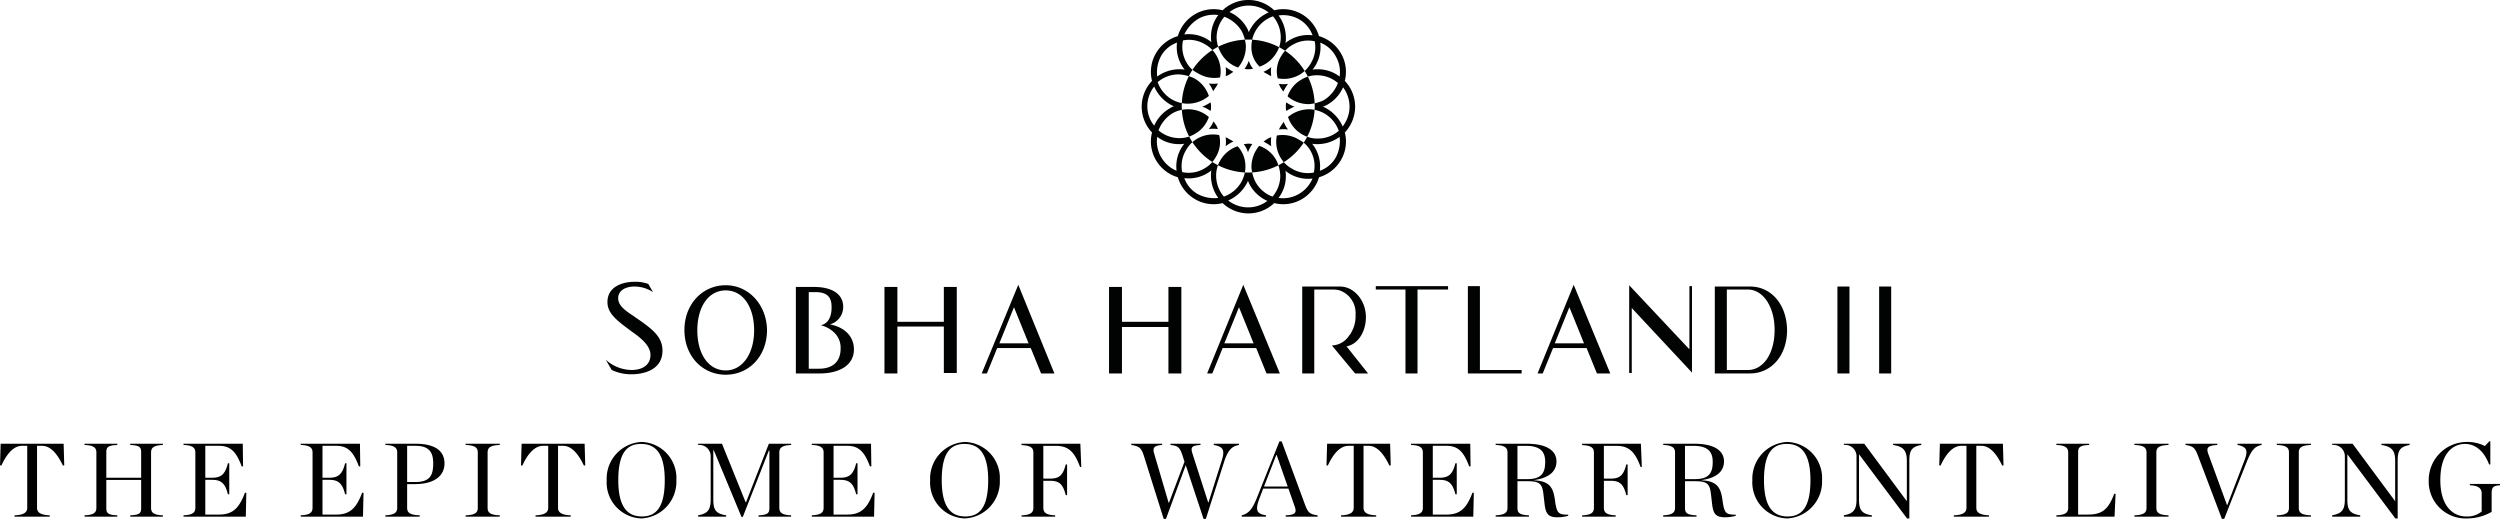<svg xmlns="http://www.w3.org/2000/svg" width="406.164" height="84.297" viewBox="0 0 406.164 84.297">
  <g id="Group_69268" data-name="Group 69268" transform="translate(-97.595 -88.06)">
    <path id="Path_96824" data-name="Path 96824" d="M2.958,0H8.67V-.221C7.157-.272,6.613-.7,6.613-1.445V-11.509h.833c1.292,0,2.414,1.19,3.366,3.2l.221-.017-.1-3.519H.7L.6-8.33l.221.017c.986-2.142,2.125-3.2,3.366-3.2h.833V-1.445c0,.748-.544,1.173-2.057,1.224ZM14.331,0h5.321V-.221c-1.615-.051-1.785-.425-1.785-1.207V-5.967h5.661v4.539c0,.782-.17,1.156-1.768,1.207V0h5.3V-.221c-1.513-.051-1.921-.459-1.921-1.207v-9.01c0-.731.408-1.156,1.921-1.207v-.2h-5.3v.2c1.6.051,1.768.442,1.768,1.207v4.114H17.867v-4.114c0-.765.17-1.156,1.785-1.207v-.2H14.331v.2c1.513.051,1.921.476,1.921,1.207v9.01c0,.748-.408,1.156-1.921,1.207ZM30.413,0H40.528l.085-3.876-.221-.017c-.9,2.38-1.887,3.553-4.2,3.553H33.949V-5.984H35.02c1.428,0,2.142.476,2.6,2.346h.221V-8.67h-.221c-.459,1.87-1.173,2.346-2.6,2.346H33.949v-5.185h2.244c1.972,0,2.839,1.122,3.672,3.349l.221-.017-.051-3.672H30.413v.2c1.513.051,1.921.493,1.921,1.224v8.976c0,.748-.408,1.173-1.921,1.224Zm19.04,0H59.568l.085-3.876-.221-.017c-.9,2.38-1.887,3.553-4.2,3.553H52.989V-5.984H54.06c1.428,0,2.142.476,2.6,2.346h.221V-8.67h-.221c-.459,1.87-1.173,2.346-2.6,2.346H52.989v-5.185h2.244c1.972,0,2.839,1.122,3.672,3.349l.221-.017-.051-3.672H49.453v.2c1.513.051,1.921.493,1.921,1.224v8.976c0,.748-.408,1.173-1.921,1.224ZM63.206,0h5.576V-.221c-1.615-.051-2.04-.442-2.04-1.224V-5.287h1.207c3.672,0,4.862-1.7,4.862-3.349,0-1.768-1.139-3.213-4.743-3.213H63.206v.2c1.513.051,1.921.493,1.921,1.224v8.976c0,.748-.408,1.173-1.921,1.224Zm3.536-5.627v-5.882h1.377c2.346,0,2.856,1.224,2.856,2.839,0,1.87-.459,3.043-2.907,3.043ZM76.245,0h5.542V-.221C80.172-.272,79.815-.7,79.815-1.445v-8.976c0-.731.357-1.173,1.972-1.224v-.2H76.245v.2c1.615.051,1.972.493,1.972,1.224v8.976c0,.748-.357,1.173-1.972,1.224ZM87.6,0h5.712V-.221C91.8-.272,91.256-.7,91.256-1.445V-11.509h.833c1.292,0,2.414,1.19,3.366,3.2l.221-.017-.1-3.519H85.34l-.1,3.519.221.017c.986-2.142,2.125-3.2,3.366-3.2h.833V-1.445c0,.748-.544,1.173-2.057,1.224Zm17.221.289a5.981,5.981,0,0,0,5.661-6.239,5.858,5.858,0,0,0-5.661-6.188A5.97,5.97,0,0,0,99.161-5.9,5.848,5.848,0,0,0,104.822.289Zm.068-.323c-2.176,0-3.842-1.292-3.842-5.9,0-4.573,1.513-5.882,3.689-5.882,2.193,0,3.859,1.292,3.859,5.9C108.6-1.343,107.066-.034,104.89-.034ZM114.019,0h4.556V-.221c-1.734-.255-2.091-.935-2.091-2.584v-7.973h.085L121.057.034h.221l4.233-10.778h.085v9.3c0,.782-.17,1.173-1.768,1.224V0h5.3V-.221c-1.513-.051-1.921-.476-1.921-1.224v-8.976c0-.731.408-1.173,1.921-1.224v-.2h-3.621l-3.706,9.5h-.068l-3.842-9.5h-3.876v.2a1.838,1.838,0,0,1,2.04,1.938v6.9c0,1.649-.442,2.312-2.04,2.584Zm18.462,0H142.6l.085-3.876-.221-.017c-.9,2.38-1.887,3.553-4.2,3.553h-2.244V-5.984h1.071c1.428,0,2.142.476,2.6,2.346h.221V-8.67h-.221c-.459,1.87-1.173,2.346-2.6,2.346h-1.071v-5.185h2.244c1.972,0,2.839,1.122,3.672,3.349l.221-.017-.051-3.672h-9.622v.2c1.513.051,1.921.493,1.921,1.224v8.976c0,.748-.408,1.173-1.921,1.224Zm24.888.289A5.981,5.981,0,0,0,163.03-5.95a5.858,5.858,0,0,0-5.661-6.188A5.97,5.97,0,0,0,151.708-5.9,5.848,5.848,0,0,0,157.369.289Zm.068-.323c-2.176,0-3.842-1.292-3.842-5.9,0-4.573,1.513-5.882,3.689-5.882,2.193,0,3.859,1.292,3.859,5.9C161.143-1.343,159.613-.034,157.437-.034ZM166.566,0h5.457V-.221C170.51-.272,170.1-.7,170.1-1.445V-5.831h1.071c1.428,0,2.108.459,2.567,2.329h.221V-8.483h-.221c-.459,1.87-1.139,2.3-2.567,2.3H170.1v-5.321h2.04c2.074,0,3.043,1.02,3.927,3.434l.2-.017-.153-3.757h-9.554v.221c1.513.051,1.921.476,1.921,1.207v8.976c0,.748-.408,1.173-1.921,1.224Zm26.469-8.925-2.516,6.647h-.068L188.122-10.2c-.272-.9-.153-1.36,1.275-1.445v-.2h-5v.2c1.309.2,1.632.493,2.04,1.768L189.652.357h.374l3.213-8.721,2.89,8.721h.374l2.958-9.231c.578-1.8,1.173-2.567,2.431-2.771v-.2h-4.1v.2c1.513.272,1.853.782,1.292,2.533l-2.142,6.783h-.068L194.344-10.2c-.357-1.088-.136-1.36,1.292-1.445v-.2h-4.879v.2c1.19.136,1.513.323,1.972,1.768Zm17.9,7.259c.357,1,.153,1.377-1.462,1.445V0h5.185V-.221c-1.326-.17-1.581-.493-2.057-1.768l-3.774-10.234h-.374l-3.672,9.2c-.765,1.9-1.343,2.5-2.448,2.805V0h3.944V-.221c-1.547-.255-1.819-.8-1-2.924l.544-1.411h4.1ZM205.955-4.9l1.989-5.117h.068L209.8-4.9ZM218.467,0h5.712V-.221c-1.513-.051-2.057-.476-2.057-1.224V-11.509h.833c1.292,0,2.414,1.19,3.366,3.2l.221-.017-.1-3.519H216.206l-.1,3.519.221.017c.986-2.142,2.125-3.2,3.366-3.2h.833V-1.445c0,.748-.544,1.173-2.057,1.224ZM229.84,0h10.115l.085-3.876-.221-.017c-.9,2.38-1.887,3.553-4.2,3.553h-2.244V-5.984h1.071c1.428,0,2.142.476,2.6,2.346h.221V-8.67h-.221c-.459,1.87-1.173,2.346-2.6,2.346h-1.071v-5.185h2.244c1.972,0,2.839,1.122,3.672,3.349l.221-.017-.051-3.672H229.84v.2c1.513.051,1.921.493,1.921,1.224v8.976c0,.748-.408,1.173-1.921,1.224Zm17.289-6.1v-5.406h1.36c2.431,0,3.145,1.02,3.145,2.584,0,1.683-.476,2.822-2.89,2.822Zm0,.34h1.53c2.023,0,2.482.357,2.686,2.057l.187,1.615C251.719-.527,252.059.1,253.64.1a6.471,6.471,0,0,0,1.734-.238V-.323c-1.513,0-1.8-.221-2.074-1.819l-.1-.7c-.272-1.819-.816-2.941-3.332-3.06V-5.95c2.584-.374,3.6-1.547,3.6-3.026,0-1.632-1.394-2.873-4.862-2.873h-5.015v.2c1.513.051,1.921.493,1.921,1.224v8.976c0,.748-.408,1.173-1.921,1.224V0H249V-.221c-1.6-.051-1.87-.442-1.87-1.224ZM257.635,0h5.457V-.221c-1.513-.051-1.921-.476-1.921-1.224V-5.831h1.071c1.428,0,2.108.459,2.567,2.329h.221V-8.483h-.221c-.459,1.87-1.139,2.3-2.567,2.3h-1.071v-5.321h2.04c2.074,0,3.043,1.02,3.927,3.434l.2-.017-.153-3.757h-9.554v.221c1.513.051,1.921.476,1.921,1.207v8.976c0,.748-.408,1.173-1.921,1.224Zm16.711-6.1v-5.406h1.36c2.431,0,3.145,1.02,3.145,2.584,0,1.683-.476,2.822-2.89,2.822Zm0,.34h1.53c2.023,0,2.482.357,2.686,2.057l.187,1.615C278.936-.527,279.276.1,280.857.1a6.471,6.471,0,0,0,1.734-.238V-.323c-1.513,0-1.8-.221-2.074-1.819l-.1-.7c-.272-1.819-.816-2.941-3.332-3.06V-5.95c2.584-.374,3.6-1.547,3.6-3.026,0-1.632-1.394-2.873-4.862-2.873H270.81v.2c1.513.051,1.921.493,1.921,1.224v8.976c0,.748-.408,1.173-1.921,1.224V0h5.406V-.221c-1.6-.051-1.87-.442-1.87-1.224ZM290.955.289a5.981,5.981,0,0,0,5.661-6.239,5.858,5.858,0,0,0-5.661-6.188A5.97,5.97,0,0,0,285.294-5.9,5.848,5.848,0,0,0,290.955.289Zm.068-.323c-2.176,0-3.842-1.292-3.842-5.9,0-4.573,1.513-5.882,3.689-5.882,2.193,0,3.859,1.292,3.859,5.9C294.729-1.343,293.2-.034,291.023-.034Zm19.4.323h.374v-9.35c0-1.649.34-2.3,1.938-2.584v-.2h-4.573v.2c1.7.255,2.227.935,2.227,2.584v6.528h-.017l-6.9-9.316h-3.315v.2a1.852,1.852,0,0,1,2.057,1.938v6.9c0,1.649-.459,2.312-2.057,2.584V0h4.556V-.221c-1.734-.255-2.091-.935-2.091-2.584v-7.31h.017Zm7.6-.289h5.712V-.221c-1.513-.051-2.057-.476-2.057-1.224V-11.509h.833c1.292,0,2.414,1.19,3.366,3.2l.221-.017-.1-3.519H315.758l-.1,3.519.221.017c.986-2.142,2.125-3.2,3.366-3.2h.833V-1.445c0,.748-.544,1.173-2.057,1.224Zm16.66,0h9.452l.17-3.706-.221-.017c-.986,2.652-2.057,3.383-4.3,3.383h-1.564V-10.421c0-.765.17-1.173,1.785-1.224v-.2h-5.321v.2c1.513.051,1.921.493,1.921,1.224v8.976c0,.748-.408,1.173-1.921,1.224Zm12.682,0H352.9V-.221c-1.615-.051-1.972-.476-1.972-1.224v-8.976c0-.731.357-1.173,1.972-1.224v-.2h-5.542v.2c1.615.051,1.972.493,1.972,1.224v8.976c0,.748-.357,1.173-1.972,1.224Zm14.212.357h.374l3.638-9.2c.782-1.955,1.292-2.567,2.448-2.805v-.2h-3.927v.2c1.53.289,1.751.9,1.156,2.448l-2.8,7.293h-.068l-3.026-8.279c-.357-.969-.136-1.377,1.462-1.462v-.2h-5.168v.2c1.309.2,1.564.527,2.04,1.785ZM370.5,0h5.542V-.221c-1.615-.051-1.972-.476-1.972-1.224v-8.976c0-.731.357-1.173,1.972-1.224v-.2H370.5v.2c1.615.051,1.972.493,1.972,1.224v8.976c0,.748-.357,1.173-1.972,1.224Zm19.261.289h.374v-9.35c0-1.649.34-2.3,1.938-2.584v-.2H387.5v.2c1.7.255,2.227.935,2.227,2.584v6.528h-.017l-6.9-9.316h-3.315v.2a1.852,1.852,0,0,1,2.057,1.938v6.9c0,1.649-.459,2.312-2.057,2.584V0h4.556V-.221c-1.734-.255-2.091-.935-2.091-2.584v-7.31h.017Zm11.628,0A7.949,7.949,0,0,0,405.4-.782V-3.774c0-.952.221-1.258,1.36-1.326v-.221h-4.9V-5.1c1.513.051,1.921.6,1.921,1.326V-.833a3.7,3.7,0,0,1-2.533.8c-1.972,0-4.182-1.513-4.182-5.9,0-4.4,2.057-5.882,4.029-5.882,1.649,0,3.06,1.139,3.893,3.332h.2V-12.24h-.17l-.714.765a6.335,6.335,0,0,0-3.026-.663,6.213,6.213,0,0,0-6.1,6.239A5.993,5.993,0,0,0,401.387.289Z" transform="translate(97 172)"/>
    <g id="sobha-hartland-2_white" transform="translate(195.4 82.16)">
      <g id="Group_68917" data-name="Group 68917" transform="translate(0.6 51.682)">
        <g id="Group_68916" data-name="Group 68916">
          <path id="Path_96757" data-name="Path 96757" d="M104.185,71.889l-5.871,14.4h.839l1.677-4.124h5.452l1.677,4.124h2.167ZM101.11,81.4l2.376-5.871,2.376,5.871ZM92.024,77.9H84.475V72.239h-2.1V86.288h2.1V78.739h7.549v7.549h2.1V72.239h-2.1Zm33.62-5.8h11.812v.559h-4.963v13.63h-1.957V72.658h-4.823V72.1Zm16.985,13.63h6.78v.559h-8.737V72.1h1.957ZM176.667,72.1h.419V86.148L167.3,75.664V86.218h-.419V71.959l9.785,10.414Zm24.044.07h1.957V86.288h-1.957Zm8.737,0V86.288h-1.957V72.169Zm-22.926,0h-5.731V86.288h5.731c3.355,0,6.011-2.8,6.011-7.059C192.464,74.965,189.878,72.169,186.523,72.169Zm-.349,13.56h-3.425V72.658h3.425c2.376,0,4.334,2.656,4.334,6.57S188.62,85.729,186.173,85.729Zm-61.718.559h-2.1l-3.774-4.543a3.475,3.475,0,0,0,2.8-1.608.068.068,0,0,1,.07-.07,2.452,2.452,0,0,0,.349-.559.216.216,0,0,1,.07-.14,5.183,5.183,0,0,0,.559-2.376v-.349a3.883,3.883,0,0,0-2.586-3.844,3.928,3.928,0,0,0-.909-.14h-3.215v13.63h-1.957V72.169h6.151c2.237,0,4.194,2.237,4.194,4.963,0,2.516-1.4,4.473-3.145,4.753Zm33.41-14.4-5.871,14.4h.839l1.677-4.124h5.452l1.678,4.124h2.167ZM154.79,81.4l2.376-5.871,2.376,5.871ZM37.016,78.32a2.918,2.918,0,0,0,2.167-2.866c0-2.237-2.1-3.215-4.683-3.215H31.494V86.288h3.914c2.936,0,5.522-1.188,5.522-3.914C40.93,80.207,39.322,78.739,37.016,78.32Zm-1.747,7.2H33.591v-6.78h0V77.97h0V73.078h1.118c1.957,0,2.586.909,2.586,2.376,0,.21.14,2.586-1.747,3.006a4.751,4.751,0,0,1,2.1,1.118A3.389,3.389,0,0,1,38.763,82.3C38.763,84.121,37.715,85.519,35.268,85.519ZM5.563,77.271c-1.258-.909-2.936-1.747-2.936-3.215,0-1.188,1.118-1.887,2.656-1.887a5.507,5.507,0,0,1,3.006.909L7.52,71.749A6.005,6.005,0,0,0,5.283,71.4c-2.027,0-4.4.839-4.4,3.285,0,1.887,1.538,3.006,3.984,4.823,1.188.839,3.006,2.167,3.006,3.774,0,1.538-1.188,2.446-3.075,2.446A6.372,6.372,0,0,1,.6,84.051l.979,1.677a7.413,7.413,0,0,0,3.215.7c1.817,0,5.032-.629,5.032-3.844C9.826,80.347,8.219,79.089,5.563,77.271ZM20.1,71.959c-3.774,0-6.71,3.075-6.71,7.269,0,4.264,2.936,7.269,6.71,7.269s6.71-3.006,6.71-7.269C26.741,75.1,23.805,71.959,20.1,71.959Zm0,13.839c-2.8,0-4.613-2.656-4.613-6.5s1.817-6.5,4.613-6.5,4.613,2.656,4.613,6.5C24.714,83.073,22.827,85.8,20.1,85.8ZM67.63,71.889l-5.941,14.4h.839l1.677-4.124h5.452l1.678,4.124H73.5ZM64.555,81.4l2.376-5.871L69.307,81.4ZM55.538,77.9H47.989V72.239h-2.1V86.288h2.1V78.669h7.549v7.549h2.1V72.239h-2.1V77.9Z" transform="translate(-0.6 -71.4)" fill="#010202"/>
        </g>
      </g>
      <path id="Path_96758" data-name="Path 96758" d="M159.868,23.234a6.1,6.1,0,0,0-1.677-4.194,5.955,5.955,0,0,0-.629-4.473,6.122,6.122,0,0,0-3.565-2.8,6.122,6.122,0,0,0-2.8-3.565,5.955,5.955,0,0,0-4.473-.629,6.081,6.081,0,0,0-8.387,0,5.955,5.955,0,0,0-4.473.629,6.122,6.122,0,0,0-2.8,3.565,6.122,6.122,0,0,0-3.565,2.8,5.955,5.955,0,0,0-.629,4.473,6.081,6.081,0,0,0,0,8.387,5.955,5.955,0,0,0,.629,4.473,6.122,6.122,0,0,0,3.565,2.8,6.122,6.122,0,0,0,2.8,3.565,5.955,5.955,0,0,0,4.473.629,6.081,6.081,0,0,0,8.387,0,5.955,5.955,0,0,0,4.473-.629A6.122,6.122,0,0,0,154,34.7a6.122,6.122,0,0,0,3.565-2.8,5.955,5.955,0,0,0,.629-4.473A6.161,6.161,0,0,0,159.868,23.234Zm-.909,0a5.277,5.277,0,0,1-1.118,3.215,6.191,6.191,0,0,0-2.516-2.866,3.265,3.265,0,0,0-.7-.349,3.746,3.746,0,0,0,.769-.349,6.039,6.039,0,0,0,2.516-2.8A5.309,5.309,0,0,1,158.96,23.234Zm-6.36,7.129a4.946,4.946,0,0,1,.559,3.565,4.984,4.984,0,0,1-3.565-.629,4.856,4.856,0,0,1-1.817-1.747h0a5.106,5.106,0,0,1-.629-3.635,5.074,5.074,0,0,1,3.635.7h0A4.38,4.38,0,0,1,152.6,30.364Zm-4.893,4.124a5.236,5.236,0,0,1-1.258,3.355,5.161,5.161,0,0,1-2.726-2.307,6.141,6.141,0,0,1-.7-2.446h0a5.369,5.369,0,0,1,1.258-3.495,4.951,4.951,0,0,1,2.8,2.376h0A6.081,6.081,0,0,1,147.706,34.487Zm-5.662-1.4a5.186,5.186,0,0,1-.7,2.446,5.307,5.307,0,0,1-2.8,2.307,5.236,5.236,0,0,1-1.258-3.355,4.722,4.722,0,0,1,.629-2.446h0a5.093,5.093,0,0,1,2.866-2.376,4.741,4.741,0,0,1,1.258,3.425Zm-4.893-1.538a4.856,4.856,0,0,1-1.817,1.747,4.946,4.946,0,0,1-3.565.559,4.984,4.984,0,0,1,.629-3.565,4.856,4.856,0,0,1,1.747-1.817h0a5.106,5.106,0,0,1,3.635-.629,4.65,4.65,0,0,1-.629,3.7Zm-4.683-15.517a4.946,4.946,0,0,1-.559-3.565,4.984,4.984,0,0,1,3.565.629,4.856,4.856,0,0,1,1.817,1.747h0a5.106,5.106,0,0,1,.629,3.635,5.074,5.074,0,0,1-3.635-.7h0A3.992,3.992,0,0,1,132.469,16.035Zm4.893-4.054a5.236,5.236,0,0,1,1.258-3.355,5.581,5.581,0,0,1,2.8,2.307,6.14,6.14,0,0,1,.7,2.446h0a5.369,5.369,0,0,1-1.258,3.495,4.951,4.951,0,0,1-2.8-2.376h0A5.232,5.232,0,0,1,137.362,11.981Zm5.662,1.328a5.186,5.186,0,0,1,.7-2.446,5.307,5.307,0,0,1,2.8-2.307,5.236,5.236,0,0,1,1.258,3.355,4.722,4.722,0,0,1-.629,2.446h0a5.184,5.184,0,0,1-2.8,2.376,4.332,4.332,0,0,1-1.328-3.425Zm4.893,1.608a4.856,4.856,0,0,1,1.817-1.747,4.946,4.946,0,0,1,3.565-.559,4.984,4.984,0,0,1-.629,3.565,4.856,4.856,0,0,1-1.747,1.817h0a5.106,5.106,0,0,1-3.635.629,4.6,4.6,0,0,1,.629-3.7Zm4.473,7.9h0a5.237,5.237,0,0,1-3.495-1.258,4.951,4.951,0,0,1,2.376-2.8h0a4.722,4.722,0,0,1,2.446-.629,5.236,5.236,0,0,1,3.355,1.258,5.581,5.581,0,0,1-2.307,2.8A6.637,6.637,0,0,1,152.389,22.815Zm-3.425,4.124a5.164,5.164,0,0,0-1.468,0,2.834,2.834,0,0,1,.349-.629l.419-.629A4.452,4.452,0,0,0,148.965,26.939Zm-2.726,2.726a12.156,12.156,0,0,0-1.258-.769l.629-.419a2.483,2.483,0,0,1,.629-.28A5.163,5.163,0,0,0,146.239,29.665Zm-6.151-.769a5.483,5.483,0,0,0-1.258.769,5.163,5.163,0,0,0,0-1.468,2.833,2.833,0,0,1,.629.349A2.834,2.834,0,0,1,140.088,28.9ZM136.1,19.46a5.164,5.164,0,0,0,1.468,0,2.834,2.834,0,0,1-.349.629l-.419.629A5.668,5.668,0,0,0,136.1,19.46Zm.349,3.774a2.154,2.154,0,0,1-.07.7,4.833,4.833,0,0,0-1.328-.7,7.967,7.967,0,0,0,1.328-.7A2.154,2.154,0,0,1,136.453,23.234Zm.419,2.376.419.629a2.483,2.483,0,0,1,.28.629,5.164,5.164,0,0,0-1.468,0A5.483,5.483,0,0,0,136.873,25.611ZM138.83,16.8a12.155,12.155,0,0,0,1.258.769l-.629.419a2.483,2.483,0,0,1-.629.28A5.164,5.164,0,0,0,138.83,16.8Zm6.151.769a5.483,5.483,0,0,0,1.258-.769,5.162,5.162,0,0,0,0,1.468,2.833,2.833,0,0,1-.629-.349A2.834,2.834,0,0,1,144.98,17.573Zm3.215,3.215-.419-.629a2.483,2.483,0,0,1-.28-.629,5.164,5.164,0,0,0,1.468,0A7.559,7.559,0,0,0,148.2,20.788Zm.419,2.446a2.155,2.155,0,0,1,.07-.7,4.833,4.833,0,0,0,1.328.7,7.967,7.967,0,0,0-1.328.7A2.155,2.155,0,0,1,148.615,23.234ZM143.3,17.083c-.21,0-.489.07-.7.07a2.155,2.155,0,0,1-.7-.07,4.834,4.834,0,0,0,.7-1.328A3.482,3.482,0,0,0,143.3,17.083Zm-9.576,1.538h0a5.093,5.093,0,0,1,2.376,2.866,5.369,5.369,0,0,1-3.495,1.258h-.07a5.186,5.186,0,0,1-2.446-.7,5.307,5.307,0,0,1-2.307-2.8,5.236,5.236,0,0,1,3.355-1.258A6.693,6.693,0,0,1,133.727,18.621Zm-1.118,5.032h0a5.111,5.111,0,0,1,3.495,1.258,4.951,4.951,0,0,1-2.376,2.8h0a4.722,4.722,0,0,1-2.446.629,5.236,5.236,0,0,1-3.355-1.258,5.581,5.581,0,0,1,2.307-2.8A5.04,5.04,0,0,1,132.609,23.654Zm9.156,5.662c.21,0,.489-.07.7-.07a2.155,2.155,0,0,1,.7.07,4.834,4.834,0,0,0-.7,1.328A4.071,4.071,0,0,0,141.765,29.315Zm9.576-1.538h0a5.093,5.093,0,0,1-2.376-2.866,5.369,5.369,0,0,1,3.495-1.258h0a5.186,5.186,0,0,1,2.446.7,5.307,5.307,0,0,1,2.307,2.8,5.236,5.236,0,0,1-3.355,1.258A4.8,4.8,0,0,1,151.341,27.777Zm5.382-12.721a5.075,5.075,0,0,1,.629,3.285,5.759,5.759,0,0,0-3.565-1.188,3.4,3.4,0,0,0-.839.07,6.048,6.048,0,0,0,.489-.7,5.866,5.866,0,0,0,.769-3.7A4.9,4.9,0,0,1,156.723,15.056Zm-5.941-6.011a4.86,4.86,0,0,1,2.167,2.586,5.866,5.866,0,0,0-3.7.769,4.243,4.243,0,0,0-.7.489,3.4,3.4,0,0,0,.07-.839,6.114,6.114,0,0,0-1.188-3.635A5.2,5.2,0,0,1,150.782,9.045ZM142.6,6.809a5.277,5.277,0,0,1,3.215,1.118,6.191,6.191,0,0,0-2.866,2.516,3.265,3.265,0,0,0-.35.7,3.746,3.746,0,0,0-.349-.769,6.039,6.039,0,0,0-2.8-2.516A5.15,5.15,0,0,1,142.6,6.809Zm-8.248,2.167a5.075,5.075,0,0,1,3.285-.629,5.759,5.759,0,0,0-1.188,3.565,3.4,3.4,0,0,0,.07.839,6.045,6.045,0,0,0-.7-.489,5.866,5.866,0,0,0-3.7-.769A5.93,5.93,0,0,1,134.356,8.975Zm-6.011,6.011a4.86,4.86,0,0,1,2.586-2.167,5.866,5.866,0,0,0,.769,3.7,4.244,4.244,0,0,0,.489.7,3.4,3.4,0,0,0-.839-.07,6.114,6.114,0,0,0-3.635,1.188A5.68,5.68,0,0,1,128.345,14.986Zm-2.237,8.178a5.277,5.277,0,0,1,1.118-3.215,6.191,6.191,0,0,0,2.516,2.866,3.265,3.265,0,0,0,.7.349,2.186,2.186,0,0,0-.7.349,6.039,6.039,0,0,0-2.516,2.8A4.932,4.932,0,0,1,126.109,23.164Zm2.237,8.248a5.075,5.075,0,0,1-.629-3.285,5.759,5.759,0,0,0,3.565,1.188,3.4,3.4,0,0,0,.839-.07,6.048,6.048,0,0,0-.489.7,5.866,5.866,0,0,0-.769,3.7A5.224,5.224,0,0,1,128.345,31.412Zm5.941,6.011a4.86,4.86,0,0,1-2.167-2.586,5.866,5.866,0,0,0,3.7-.769,4.243,4.243,0,0,0,.7-.489,3.4,3.4,0,0,0-.07.839,6.114,6.114,0,0,0,1.188,3.635A5.68,5.68,0,0,1,134.286,37.423Zm8.178,2.167a5.277,5.277,0,0,1-3.215-1.118,6.191,6.191,0,0,0,2.866-2.516,3.265,3.265,0,0,0,.349-.7,3.746,3.746,0,0,0,.349.769,6.039,6.039,0,0,0,2.8,2.516A5.15,5.15,0,0,1,142.464,39.59Zm8.248-2.167a5.075,5.075,0,0,1-3.285.629,5.759,5.759,0,0,0,1.188-3.565,3.4,3.4,0,0,0-.07-.839,6.046,6.046,0,0,0,.7.489,5.866,5.866,0,0,0,3.7.769A5.224,5.224,0,0,1,150.712,37.423Zm6.011-5.941a4.86,4.86,0,0,1-2.586,2.167,5.866,5.866,0,0,0-.769-3.7,4.244,4.244,0,0,0-.489-.7,3.4,3.4,0,0,0,.839.07,6.114,6.114,0,0,0,3.635-1.188A5.68,5.68,0,0,1,156.723,31.482ZM153.3,23.164a10.8,10.8,0,1,1-10.9-10.834A10.8,10.8,0,0,1,153.3,23.164Z" transform="translate(-37.51 0)" fill="#010202"/>
    </g>
  </g>
</svg>
